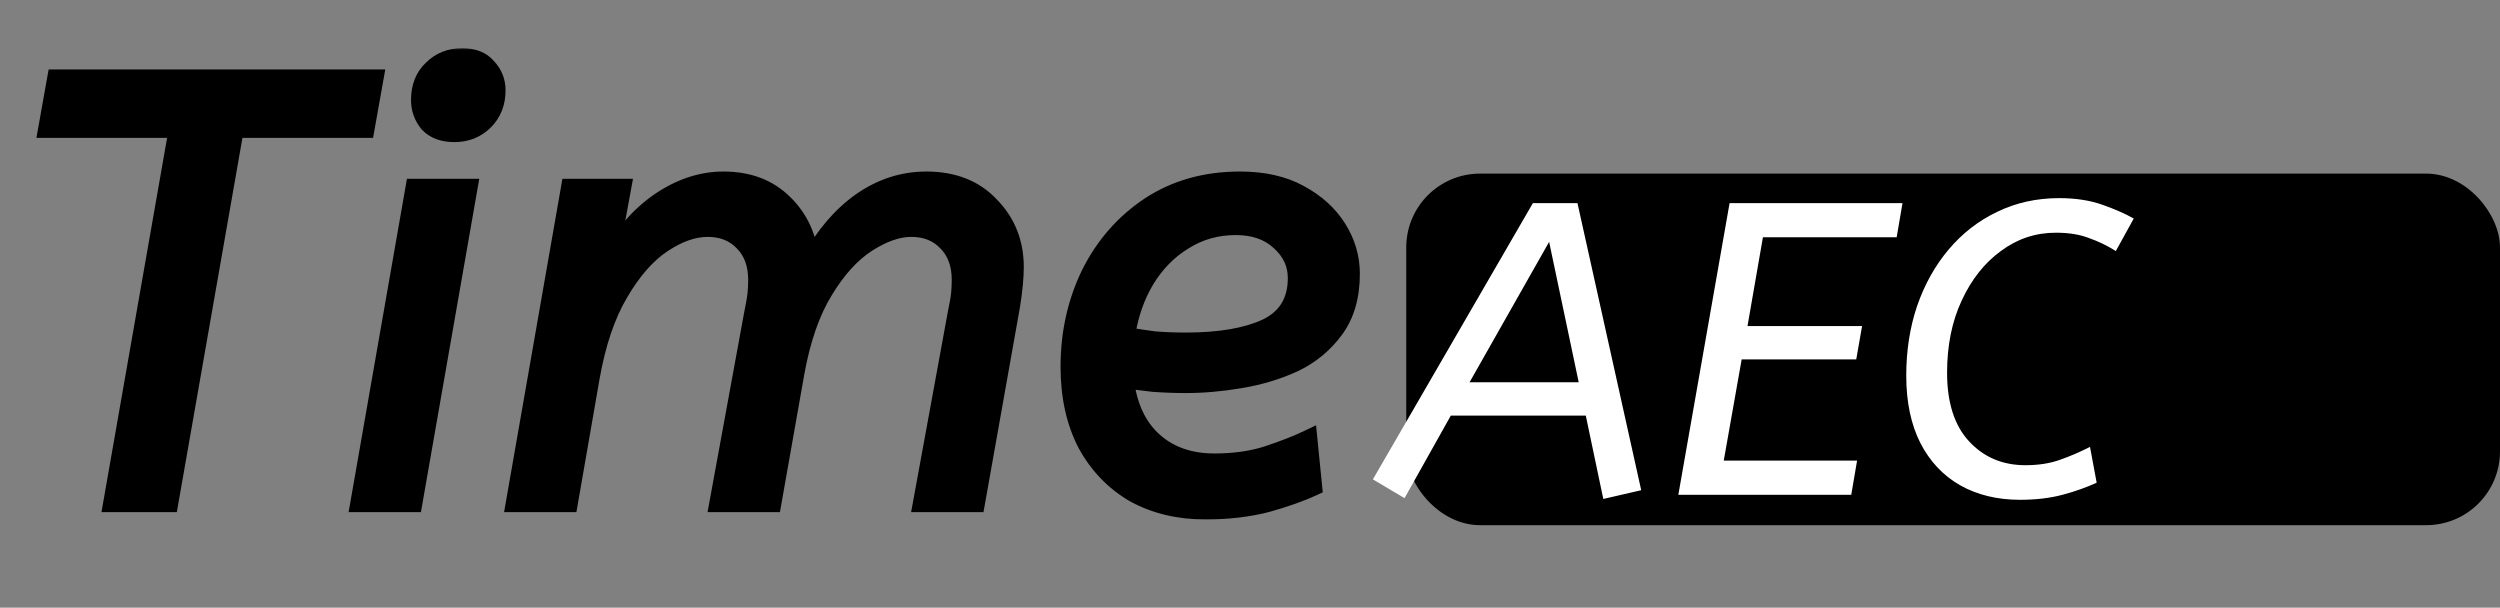 <svg width="576" height="140" viewBox="0 0 576 140" fill="none" xmlns="http://www.w3.org/2000/svg">
<rect x="0" y="0" width="576" height="140" fill="#808080" stroke="none"/>
<rect x="324" y="40" width="252" height="81" rx="17" fill="black"/>
<mask id="path-2-outside-1_1104_3" maskUnits="userSpaceOnUse" x="8" y="11" width="306" height="109" fill="black">
<rect fill="white" x="8" y="11" width="306" height="109"/>
<path d="M12.88 18H86.38L84.28 29.76H54.18L39.06 116H25.76L40.88 29.76H10.78L12.88 18ZM104.68 30.74C102.066 30.74 100.06 29.993 98.659 28.5C97.353 26.913 96.7 25.093 96.7 23.04C96.7 20.053 97.633 17.673 99.499 15.9C101.366 14.033 103.7 13.1 106.5 13.1C109.113 13.1 111.073 13.893 112.38 15.48C113.78 16.973 114.48 18.747 114.48 20.8C114.48 23.693 113.546 26.073 111.68 27.94C109.813 29.807 107.48 30.74 104.68 30.74ZM95.299 116H82.7L95.439 43.2H108.04L95.299 116ZM209.94 52.58C206.86 52.58 203.5 53.747 199.86 56.08C196.22 58.413 192.907 62.053 189.92 67C186.933 71.853 184.74 78.153 183.34 85.9L178.02 116H165.42L173.4 72.46C173.867 70.22 174.147 68.587 174.24 67.56C174.333 66.44 174.38 65.413 174.38 64.48C174.38 60.84 173.307 57.947 171.16 55.8C169.107 53.653 166.4 52.58 163.04 52.58C159.773 52.58 156.32 53.793 152.68 56.22C149.04 58.647 145.727 62.427 142.74 67.56C139.753 72.6 137.56 79.087 136.16 87.02L131.12 116H118.52L131.26 43.2H143.44L140.36 60C143.16 54.4 146.94 49.92 151.7 46.56C156.553 43.2 161.547 41.52 166.68 41.52C172.467 41.52 177.133 43.293 180.68 46.84C184.227 50.293 186.233 54.68 186.7 60C189.873 54.213 193.747 49.687 198.32 46.42C202.987 43.153 208.027 41.52 213.44 41.52C219.693 41.52 224.64 43.48 228.28 47.4C232.013 51.227 233.88 55.94 233.88 61.54C233.88 63.873 233.6 66.813 233.04 70.36L224.92 116H212.32L220.3 72.46C220.767 70.22 221.047 68.587 221.14 67.56C221.233 66.44 221.28 65.413 221.28 64.48C221.28 60.84 220.207 57.947 218.06 55.8C216.007 53.653 213.3 52.58 209.94 52.58ZM277.712 117.68C271.552 117.68 266.092 116.373 261.332 113.76C256.665 111.053 252.979 107.227 250.272 102.28C247.659 97.24 246.352 91.313 246.352 84.5C246.352 76.753 247.939 69.613 251.112 63.08C254.379 56.547 258.952 51.32 264.832 47.4C270.805 43.48 277.759 41.52 285.692 41.52C291.105 41.52 295.679 42.547 299.412 44.6C303.239 46.653 306.179 49.313 308.232 52.58C310.285 55.847 311.312 59.347 311.312 63.08C311.312 68.213 310.099 72.46 307.672 75.82C305.245 79.18 302.119 81.793 298.292 83.66C294.465 85.433 290.312 86.693 285.832 87.44C281.445 88.187 277.245 88.56 273.232 88.56C270.712 88.56 268.192 88.467 265.672 88.28C263.245 88 261.099 87.72 259.232 87.44C259.979 93.6 262.172 98.313 265.812 101.58C269.452 104.847 274.119 106.48 279.812 106.48C284.479 106.48 288.632 105.873 292.272 104.66C295.912 103.447 298.992 102.233 301.512 101.02L302.632 112.22C299.832 113.527 296.285 114.787 291.992 116C287.699 117.12 282.939 117.68 277.712 117.68ZM284.712 52.16C280.325 52.16 276.359 53.28 272.812 55.52C269.265 57.667 266.325 60.653 263.992 64.48C261.752 68.213 260.259 72.507 259.512 77.36C261.659 77.733 263.805 78.06 265.952 78.34C268.192 78.527 270.619 78.62 273.232 78.62C281.072 78.62 287.279 77.547 291.852 75.4C296.425 73.16 298.712 69.38 298.712 64.06C298.712 60.793 297.405 57.993 294.792 55.66C292.272 53.327 288.912 52.16 284.712 52.16Z"/>
</mask>
<path d="M12.88 18H86.38L84.28 29.76H54.18L39.06 116H25.76L40.88 29.76H10.78L12.88 18ZM104.68 30.74C102.066 30.74 100.06 29.993 98.659 28.5C97.353 26.913 96.7 25.093 96.7 23.04C96.7 20.053 97.633 17.673 99.499 15.9C101.366 14.033 103.7 13.1 106.5 13.1C109.113 13.1 111.073 13.893 112.38 15.48C113.78 16.973 114.48 18.747 114.48 20.8C114.48 23.693 113.546 26.073 111.68 27.94C109.813 29.807 107.48 30.74 104.68 30.74ZM95.299 116H82.7L95.439 43.2H108.04L95.299 116ZM209.94 52.58C206.86 52.58 203.5 53.747 199.86 56.08C196.22 58.413 192.907 62.053 189.92 67C186.933 71.853 184.74 78.153 183.34 85.9L178.02 116H165.42L173.4 72.46C173.867 70.22 174.147 68.587 174.24 67.56C174.333 66.44 174.38 65.413 174.38 64.48C174.38 60.84 173.307 57.947 171.16 55.8C169.107 53.653 166.4 52.58 163.04 52.58C159.773 52.58 156.32 53.793 152.68 56.22C149.04 58.647 145.727 62.427 142.74 67.56C139.753 72.6 137.56 79.087 136.16 87.02L131.12 116H118.52L131.26 43.2H143.44L140.36 60C143.16 54.4 146.94 49.92 151.7 46.56C156.553 43.2 161.547 41.52 166.68 41.52C172.467 41.52 177.133 43.293 180.68 46.84C184.227 50.293 186.233 54.68 186.7 60C189.873 54.213 193.747 49.687 198.32 46.42C202.987 43.153 208.027 41.52 213.44 41.52C219.693 41.52 224.64 43.48 228.28 47.4C232.013 51.227 233.88 55.94 233.88 61.54C233.88 63.873 233.6 66.813 233.04 70.36L224.92 116H212.32L220.3 72.46C220.767 70.22 221.047 68.587 221.14 67.56C221.233 66.44 221.28 65.413 221.28 64.48C221.28 60.84 220.207 57.947 218.06 55.8C216.007 53.653 213.3 52.58 209.94 52.58ZM277.712 117.68C271.552 117.68 266.092 116.373 261.332 113.76C256.665 111.053 252.979 107.227 250.272 102.28C247.659 97.24 246.352 91.313 246.352 84.5C246.352 76.753 247.939 69.613 251.112 63.08C254.379 56.547 258.952 51.32 264.832 47.4C270.805 43.48 277.759 41.52 285.692 41.52C291.105 41.52 295.679 42.547 299.412 44.6C303.239 46.653 306.179 49.313 308.232 52.58C310.285 55.847 311.312 59.347 311.312 63.08C311.312 68.213 310.099 72.46 307.672 75.82C305.245 79.18 302.119 81.793 298.292 83.66C294.465 85.433 290.312 86.693 285.832 87.44C281.445 88.187 277.245 88.56 273.232 88.56C270.712 88.56 268.192 88.467 265.672 88.28C263.245 88 261.099 87.72 259.232 87.44C259.979 93.6 262.172 98.313 265.812 101.58C269.452 104.847 274.119 106.48 279.812 106.48C284.479 106.48 288.632 105.873 292.272 104.66C295.912 103.447 298.992 102.233 301.512 101.02L302.632 112.22C299.832 113.527 296.285 114.787 291.992 116C287.699 117.12 282.939 117.68 277.712 117.68ZM284.712 52.16C280.325 52.16 276.359 53.28 272.812 55.52C269.265 57.667 266.325 60.653 263.992 64.48C261.752 68.213 260.259 72.507 259.512 77.36C261.659 77.733 263.805 78.06 265.952 78.34C268.192 78.527 270.619 78.62 273.232 78.62C281.072 78.62 287.279 77.547 291.852 75.4C296.425 73.16 298.712 69.38 298.712 64.06C298.712 60.793 297.405 57.993 294.792 55.66C292.272 53.327 288.912 52.16 284.712 52.16Z" fill="black"/>
<path d="M12.88 18V16H11.206L10.911 17.648L12.88 18ZM86.38 18L88.349 18.352L88.769 16H86.38V18ZM84.28 29.76V31.76H85.954L86.249 30.112L84.28 29.76ZM54.18 29.76V27.76H52.5L52.21 29.415L54.18 29.76ZM39.06 116V118H40.74L41.03 116.345L39.06 116ZM25.76 116L23.79 115.655L23.379 118H25.76V116ZM40.88 29.76L42.85 30.105L43.261 27.76H40.88V29.76ZM10.78 29.76L8.811 29.408L8.391 31.76H10.78V29.76ZM12.88 20H86.38V16H12.88V20ZM84.411 17.648L82.311 29.408L86.249 30.112L88.349 18.352L84.411 17.648ZM84.28 27.76H54.18V31.76H84.28V27.76ZM52.21 29.415L37.09 115.655L41.03 116.345L56.15 30.105L52.21 29.415ZM39.06 114H25.76V118H39.06V114ZM27.73 116.345L42.85 30.105L38.91 29.415L23.79 115.655L27.73 116.345ZM40.88 27.76H10.78V31.76H40.88V27.76ZM12.749 30.112L14.849 18.352L10.911 17.648L8.811 29.408L12.749 30.112ZM98.659 28.5L97.116 29.771L97.156 29.821L97.201 29.868L98.659 28.5ZM99.499 15.9L100.877 17.35L100.896 17.332L100.914 17.314L99.499 15.9ZM112.38 15.48L110.836 16.751L110.877 16.801L110.92 16.848L112.38 15.48ZM111.68 27.94L113.094 29.354L113.094 29.354L111.68 27.94ZM95.299 116V118H96.98L97.27 116.345L95.299 116ZM82.7 116L80.73 115.655L80.319 118H82.7V116ZM95.439 43.2V41.2H93.759L93.469 42.855L95.439 43.2ZM108.04 43.2L110.01 43.545L110.42 41.2H108.04V43.2ZM104.68 28.74C102.457 28.74 101.042 28.117 100.119 27.132L97.201 29.868C99.077 31.869 101.675 32.74 104.68 32.74V28.74ZM100.203 27.229C99.191 26 98.7 24.629 98.7 23.04H94.7C94.7 25.558 95.514 27.827 97.116 29.771L100.203 27.229ZM98.7 23.04C98.7 20.506 99.472 18.685 100.877 17.35L98.122 14.45C95.793 16.662 94.7 19.601 94.7 23.04H98.7ZM100.914 17.314C102.381 15.847 104.194 15.1 106.5 15.1V11.1C103.205 11.1 100.352 12.22 98.085 14.486L100.914 17.314ZM106.5 15.1C108.691 15.1 110.008 15.747 110.836 16.751L113.923 14.209C112.138 12.04 109.535 11.1 106.5 11.1V15.1ZM110.92 16.848C111.972 17.969 112.48 19.253 112.48 20.8H116.48C116.48 18.24 115.587 15.977 113.839 14.112L110.92 16.848ZM112.48 20.8C112.48 23.219 111.719 25.072 110.265 26.526L113.094 29.354C115.373 27.075 116.48 24.168 116.48 20.8H112.48ZM110.265 26.526C108.798 27.993 106.985 28.74 104.68 28.74V32.74C107.974 32.74 110.827 31.62 113.094 29.354L110.265 26.526ZM95.299 114H82.7V118H95.299V114ZM84.67 116.345L97.41 43.545L93.469 42.855L80.73 115.655L84.67 116.345ZM95.439 45.2H108.04V41.2H95.439V45.2ZM106.069 42.855L93.329 115.655L97.27 116.345L110.01 43.545L106.069 42.855ZM199.86 56.08L198.781 54.396L198.781 54.396L199.86 56.08ZM189.92 67L191.623 68.048L191.628 68.041L191.632 68.034L189.92 67ZM183.34 85.9L181.372 85.544L181.37 85.552L183.34 85.9ZM178.02 116V118H179.697L179.989 116.348L178.02 116ZM165.42 116L163.453 115.639L163.02 118H165.42V116ZM173.4 72.46L171.442 72.052L171.437 72.076L171.433 72.099L173.4 72.46ZM174.24 67.56L176.232 67.741L176.232 67.734L176.233 67.726L174.24 67.56ZM171.16 55.8L169.715 57.182L169.73 57.199L169.746 57.214L171.16 55.8ZM142.74 67.56L144.46 68.58L144.465 68.573L144.469 68.566L142.74 67.56ZM136.16 87.02L134.19 86.672L134.189 86.677L136.16 87.02ZM131.12 116V118H132.802L133.09 116.343L131.12 116ZM118.52 116L116.55 115.655L116.139 118H118.52V116ZM131.26 43.2V41.2H129.579L129.29 42.855L131.26 43.2ZM143.44 43.2L145.407 43.561L145.84 41.2H143.44V43.2ZM140.36 60L138.393 59.639L142.149 60.894L140.36 60ZM151.7 46.56L150.561 44.916L150.554 44.921L150.546 44.926L151.7 46.56ZM180.68 46.84L179.266 48.254L179.275 48.264L179.285 48.273L180.68 46.84ZM186.7 60L184.708 60.175L185.284 66.742L188.453 60.962L186.7 60ZM198.32 46.42L197.173 44.782L197.165 44.787L197.157 44.792L198.32 46.42ZM228.28 47.4L226.814 48.761L226.831 48.779L226.848 48.797L228.28 47.4ZM233.04 70.36L235.009 70.71L235.012 70.691L235.015 70.672L233.04 70.36ZM224.92 116V118H226.595L226.889 116.35L224.92 116ZM212.32 116L210.353 115.639L209.92 118H212.32V116ZM220.3 72.46L218.342 72.052L218.337 72.076L218.333 72.099L220.3 72.46ZM221.14 67.56L223.132 67.741L223.132 67.734L223.133 67.726L221.14 67.56ZM218.06 55.8L216.615 57.182L216.63 57.199L216.646 57.214L218.06 55.8ZM209.94 50.58C206.352 50.58 202.618 51.936 198.781 54.396L200.939 57.764C204.382 55.557 207.368 54.58 209.94 54.58V50.58ZM198.781 54.396C194.811 56.941 191.302 60.842 188.208 65.966L191.632 68.034C194.511 63.265 197.629 59.886 200.939 57.764L198.781 54.396ZM188.217 65.952C185.06 71.082 182.8 77.639 181.372 85.544L185.308 86.256C186.679 78.667 188.807 72.625 191.623 68.048L188.217 65.952ZM181.37 85.552L176.05 115.652L179.989 116.348L185.309 86.248L181.37 85.552ZM178.02 114H165.42V118H178.02V114ZM167.387 116.361L175.367 72.821L171.433 72.099L163.453 115.639L167.387 116.361ZM175.358 72.868C175.826 70.621 176.127 68.891 176.232 67.741L172.248 67.379C172.166 68.282 171.907 69.819 171.442 72.052L175.358 72.868ZM176.233 67.726C176.33 66.562 176.38 65.479 176.38 64.48H172.38C172.38 65.348 172.336 66.318 172.247 67.394L176.233 67.726ZM176.38 64.48C176.38 60.423 175.169 56.98 172.574 54.386L169.746 57.214C171.444 58.913 172.38 61.257 172.38 64.48H176.38ZM172.605 54.418C170.123 51.823 166.867 50.58 163.04 50.58V54.58C165.933 54.58 168.09 55.484 169.715 57.182L172.605 54.418ZM163.04 50.58C159.265 50.58 155.43 51.983 151.57 54.556L153.789 57.884C157.21 55.604 160.281 54.58 163.04 54.58V50.58ZM151.57 54.556C147.602 57.201 144.099 61.247 141.011 66.554L144.469 68.566C147.354 63.607 150.477 60.092 153.789 57.884L151.57 54.556ZM141.019 66.54C137.873 71.849 135.618 78.585 134.19 86.672L138.129 87.368C139.502 79.589 141.633 73.351 144.46 68.58L141.019 66.54ZM134.189 86.677L129.149 115.657L133.09 116.343L138.13 87.363L134.189 86.677ZM131.12 114H118.52V118H131.12V114ZM120.49 116.345L133.23 43.545L129.29 42.855L116.55 115.655L120.49 116.345ZM131.26 45.2H143.44V41.2H131.26V45.2ZM141.473 42.839L138.393 59.639L142.327 60.361L145.407 43.561L141.473 42.839ZM142.149 60.894C144.812 55.567 148.383 51.35 152.853 48.194L150.546 44.926C145.497 48.49 141.507 53.233 138.571 59.106L142.149 60.894ZM152.838 48.204C157.409 45.04 162.012 43.52 166.68 43.52V39.52C161.081 39.52 155.697 41.36 150.561 44.916L152.838 48.204ZM166.68 43.52C172.024 43.52 176.152 45.141 179.266 48.254L182.094 45.426C178.114 41.446 172.909 39.52 166.68 39.52V43.52ZM179.285 48.273C182.46 51.364 184.279 55.291 184.708 60.175L188.692 59.825C188.187 54.069 185.993 49.222 182.075 45.407L179.285 48.273ZM188.453 60.962C191.507 55.393 195.193 51.111 199.482 48.047L197.157 44.792C192.3 48.262 188.239 53.034 184.946 59.038L188.453 60.962ZM199.467 48.059C203.816 45.014 208.459 43.52 213.44 43.52V39.52C207.594 39.52 202.157 41.293 197.173 44.782L199.467 48.059ZM213.44 43.52C219.24 43.52 223.617 45.318 226.814 48.761L229.745 46.039C225.662 41.642 220.147 39.52 213.44 39.52V43.52ZM226.848 48.797C230.198 52.23 231.88 56.434 231.88 61.54H235.88C235.88 55.446 233.828 50.223 229.711 46.003L226.848 48.797ZM231.88 61.54C231.88 63.729 231.616 66.556 231.064 70.048L235.015 70.672C235.584 67.071 235.88 64.018 235.88 61.54H231.88ZM231.071 70.01L222.951 115.65L226.889 116.35L235.009 70.71L231.071 70.01ZM224.92 114H212.32V118H224.92V114ZM214.287 116.361L222.267 72.821L218.333 72.099L210.353 115.639L214.287 116.361ZM222.258 72.868C222.726 70.621 223.027 68.891 223.132 67.741L219.148 67.379C219.066 68.282 218.807 69.819 218.342 72.052L222.258 72.868ZM223.133 67.726C223.23 66.562 223.28 65.479 223.28 64.48H219.28C219.28 65.348 219.236 66.318 219.147 67.394L223.133 67.726ZM223.28 64.48C223.28 60.423 222.069 56.98 219.474 54.386L216.646 57.214C218.344 58.913 219.28 61.257 219.28 64.48H223.28ZM219.505 54.418C217.023 51.823 213.767 50.58 209.94 50.58V54.58C212.833 54.58 214.99 55.484 216.615 57.182L219.505 54.418ZM261.332 113.76L260.328 115.49L260.349 115.502L260.369 115.513L261.332 113.76ZM250.272 102.28L248.496 103.201L248.507 103.22L248.517 103.24L250.272 102.28ZM251.112 63.08L249.323 62.186L249.318 62.196L249.313 62.206L251.112 63.08ZM264.832 47.4L263.735 45.728L263.729 45.732L263.722 45.736L264.832 47.4ZM299.412 44.6L298.448 46.352L298.457 46.357L298.466 46.362L299.412 44.6ZM308.232 52.58L306.539 53.644L306.539 53.644L308.232 52.58ZM307.672 75.82L306.051 74.649L306.051 74.649L307.672 75.82ZM298.292 83.66L299.133 85.475L299.151 85.466L299.169 85.457L298.292 83.66ZM285.832 87.44L285.503 85.467L285.496 85.468L285.832 87.44ZM265.672 88.28L265.443 90.267L265.483 90.272L265.524 90.275L265.672 88.28ZM259.232 87.44L259.529 85.462L256.93 85.072L257.246 87.681L259.232 87.44ZM265.812 101.58L267.148 100.092L267.148 100.092L265.812 101.58ZM292.272 104.66L292.904 106.557L292.904 106.557L292.272 104.66ZM301.512 101.02L303.502 100.821L303.218 97.979L300.644 99.218L301.512 101.02ZM302.632 112.22L303.478 114.032L304.763 113.432L304.622 112.021L302.632 112.22ZM291.992 116L292.497 117.935L292.516 117.93L292.536 117.925L291.992 116ZM272.812 55.52L273.847 57.231L273.864 57.221L273.88 57.211L272.812 55.52ZM263.992 64.48L262.284 63.439L262.281 63.445L262.277 63.451L263.992 64.48ZM259.512 77.36L257.535 77.056L257.237 78.994L259.169 79.33L259.512 77.36ZM265.952 78.34L265.693 80.323L265.739 80.329L265.786 80.333L265.952 78.34ZM291.852 75.4L292.702 77.21L292.717 77.203L292.732 77.196L291.852 75.4ZM294.792 55.66L293.433 57.127L293.446 57.14L293.46 57.152L294.792 55.66ZM277.712 115.68C271.843 115.68 266.722 114.438 262.294 112.007L260.369 115.513C265.462 118.309 271.261 119.68 277.712 119.68V115.68ZM262.335 112.03C257.999 109.515 254.566 105.961 252.026 101.32L248.517 103.24C251.391 108.492 255.331 112.592 260.328 115.49L262.335 112.03ZM252.047 101.359C249.608 96.655 248.352 91.056 248.352 84.5H244.352C244.352 91.57 245.709 97.825 248.496 103.201L252.047 101.359ZM248.352 84.5C248.352 77.035 249.879 70.197 252.911 63.954L249.313 62.206C245.999 69.03 244.352 76.471 244.352 84.5H248.352ZM252.901 63.974C256.017 57.742 260.361 52.784 265.941 49.064L263.722 45.736C257.543 49.856 252.74 55.352 249.323 62.186L252.901 63.974ZM265.929 49.072C271.541 45.389 278.104 43.52 285.692 43.52V39.52C277.413 39.52 270.069 41.571 263.735 45.728L265.929 49.072ZM285.692 43.52C290.857 43.52 295.079 44.5 298.448 46.352L300.376 42.848C296.278 40.594 291.353 39.52 285.692 39.52V43.52ZM298.466 46.362C302.026 48.273 304.692 50.707 306.539 53.644L309.925 51.516C307.665 47.92 304.451 45.034 300.358 42.838L298.466 46.362ZM306.539 53.644C308.399 56.603 309.312 59.736 309.312 63.08H313.312C313.312 58.957 312.172 55.09 309.925 51.516L306.539 53.644ZM309.312 63.08C309.312 67.895 308.178 71.704 306.051 74.649L309.293 76.991C312.02 73.216 313.312 68.532 313.312 63.08H309.312ZM306.051 74.649C303.822 77.735 300.954 80.136 297.415 81.862L299.169 85.457C303.283 83.451 306.668 80.625 309.293 76.991L306.051 74.649ZM297.451 81.845C293.799 83.538 289.82 84.748 285.503 85.467L286.161 89.413C290.804 88.639 295.131 87.329 299.133 85.475L297.451 81.845ZM285.496 85.468C281.209 86.198 277.121 86.56 273.232 86.56V90.56C277.369 90.56 281.682 90.175 286.167 89.412L285.496 85.468ZM273.232 86.56C270.761 86.56 268.291 86.469 265.82 86.285L265.524 90.275C268.093 90.465 270.662 90.56 273.232 90.56V86.56ZM265.901 86.293C263.491 86.015 261.367 85.738 259.529 85.462L258.935 89.418C260.83 89.702 263 89.985 265.443 90.267L265.901 86.293ZM257.246 87.681C258.035 94.188 260.387 99.399 264.476 103.068L267.148 100.092C263.957 97.228 261.922 93.012 261.217 87.199L257.246 87.681ZM264.476 103.068C268.542 106.718 273.711 108.48 279.812 108.48V104.48C274.526 104.48 270.361 102.976 267.148 100.092L264.476 103.068ZM279.812 108.48C284.649 108.48 289.022 107.852 292.904 106.557L291.639 102.763C288.242 103.895 284.308 104.48 279.812 104.48V108.48ZM292.904 106.557C296.597 105.326 299.761 104.083 302.38 102.822L300.644 99.218C298.223 100.384 295.226 101.567 291.639 102.763L292.904 106.557ZM299.522 101.219L300.642 112.419L304.622 112.021L303.502 100.821L299.522 101.219ZM301.786 110.408C299.116 111.654 295.679 112.88 291.448 114.075L292.536 117.925C296.891 116.694 300.548 115.4 303.478 114.032L301.786 110.408ZM291.487 114.065C287.385 115.135 282.798 115.68 277.712 115.68V119.68C283.08 119.68 288.012 119.105 292.497 117.935L291.487 114.065ZM284.712 50.16C279.965 50.16 275.625 51.378 271.744 53.829L273.88 57.211C277.092 55.182 280.685 54.16 284.712 54.16V50.16ZM271.776 53.809C267.933 56.135 264.771 59.361 262.284 63.439L265.699 65.521C267.88 61.946 270.597 59.198 273.847 57.231L271.776 53.809ZM262.277 63.451C259.887 67.433 258.316 71.979 257.535 77.056L261.489 77.664C262.201 73.034 263.616 68.993 265.707 65.509L262.277 63.451ZM259.169 79.33C261.344 79.709 263.518 80.04 265.693 80.323L266.211 76.357C264.092 76.081 261.973 75.758 259.855 75.39L259.169 79.33ZM265.786 80.333C268.089 80.525 270.572 80.62 273.232 80.62V76.62C270.665 76.62 268.295 76.528 266.118 76.347L265.786 80.333ZM273.232 80.62C281.22 80.62 287.756 79.532 292.702 77.21L291.002 73.59C286.801 75.561 280.924 76.62 273.232 76.62V80.62ZM292.732 77.196C295.309 75.934 297.337 74.186 298.708 71.92C300.076 69.66 300.712 67.01 300.712 64.06H296.712C296.712 66.43 296.205 68.33 295.286 69.85C294.37 71.364 292.968 72.626 290.972 73.604L292.732 77.196ZM300.712 64.06C300.712 60.179 299.128 56.85 296.124 54.168L293.46 57.152C295.683 59.137 296.712 61.408 296.712 64.06H300.712ZM296.151 54.193C293.183 51.444 289.298 50.16 284.712 50.16V54.16C288.526 54.16 291.361 55.209 293.433 57.127L296.151 54.193Z" fill="black" mask="url(#path-2-outside-1_1104_3)"/>
<path d="M316.312 110.448L353.176 46.8H363.448L378.136 112.944L369.4 114.96L365.368 95.76H334.264L323.608 114.768L316.312 110.448ZM338.584 88.08H363.736L356.92 55.728L338.584 88.08ZM398.496 46.8H438.336L436.992 54.672H406.176L402.624 75.12H429.024L427.68 82.8H401.28L397.152 106.128H427.872L426.528 114H386.688L398.496 46.8ZM473.664 53.616C468.992 53.616 464.768 55.024 460.992 57.84C457.216 60.592 454.208 64.4 451.968 69.264C449.728 74.064 448.608 79.6 448.608 85.872C448.608 92.784 450.304 98.064 453.696 101.712C457.088 105.36 461.408 107.184 466.656 107.184C469.664 107.184 472.32 106.768 474.624 105.936C476.992 105.104 479.296 104.112 481.536 102.96L483.072 111.216C480.704 112.304 478.08 113.232 475.2 114C472.32 114.768 469.056 115.152 465.408 115.152C460.16 115.152 455.552 114.032 451.584 111.792C447.68 109.552 444.64 106.32 442.464 102.096C440.288 97.808 439.2 92.624 439.2 86.544C439.2 80.784 440.032 75.44 441.696 70.512C443.424 65.52 445.856 61.168 448.992 57.456C452.128 53.744 455.84 50.864 460.128 48.816C464.48 46.704 469.248 45.648 474.432 45.648C478.208 45.648 481.536 46.16 484.416 47.184C487.296 48.208 489.696 49.264 491.616 50.352L487.488 57.84C485.568 56.624 483.52 55.632 481.344 54.864C479.232 54.032 476.672 53.616 473.664 53.616Z" fill="white"/>
</svg>
